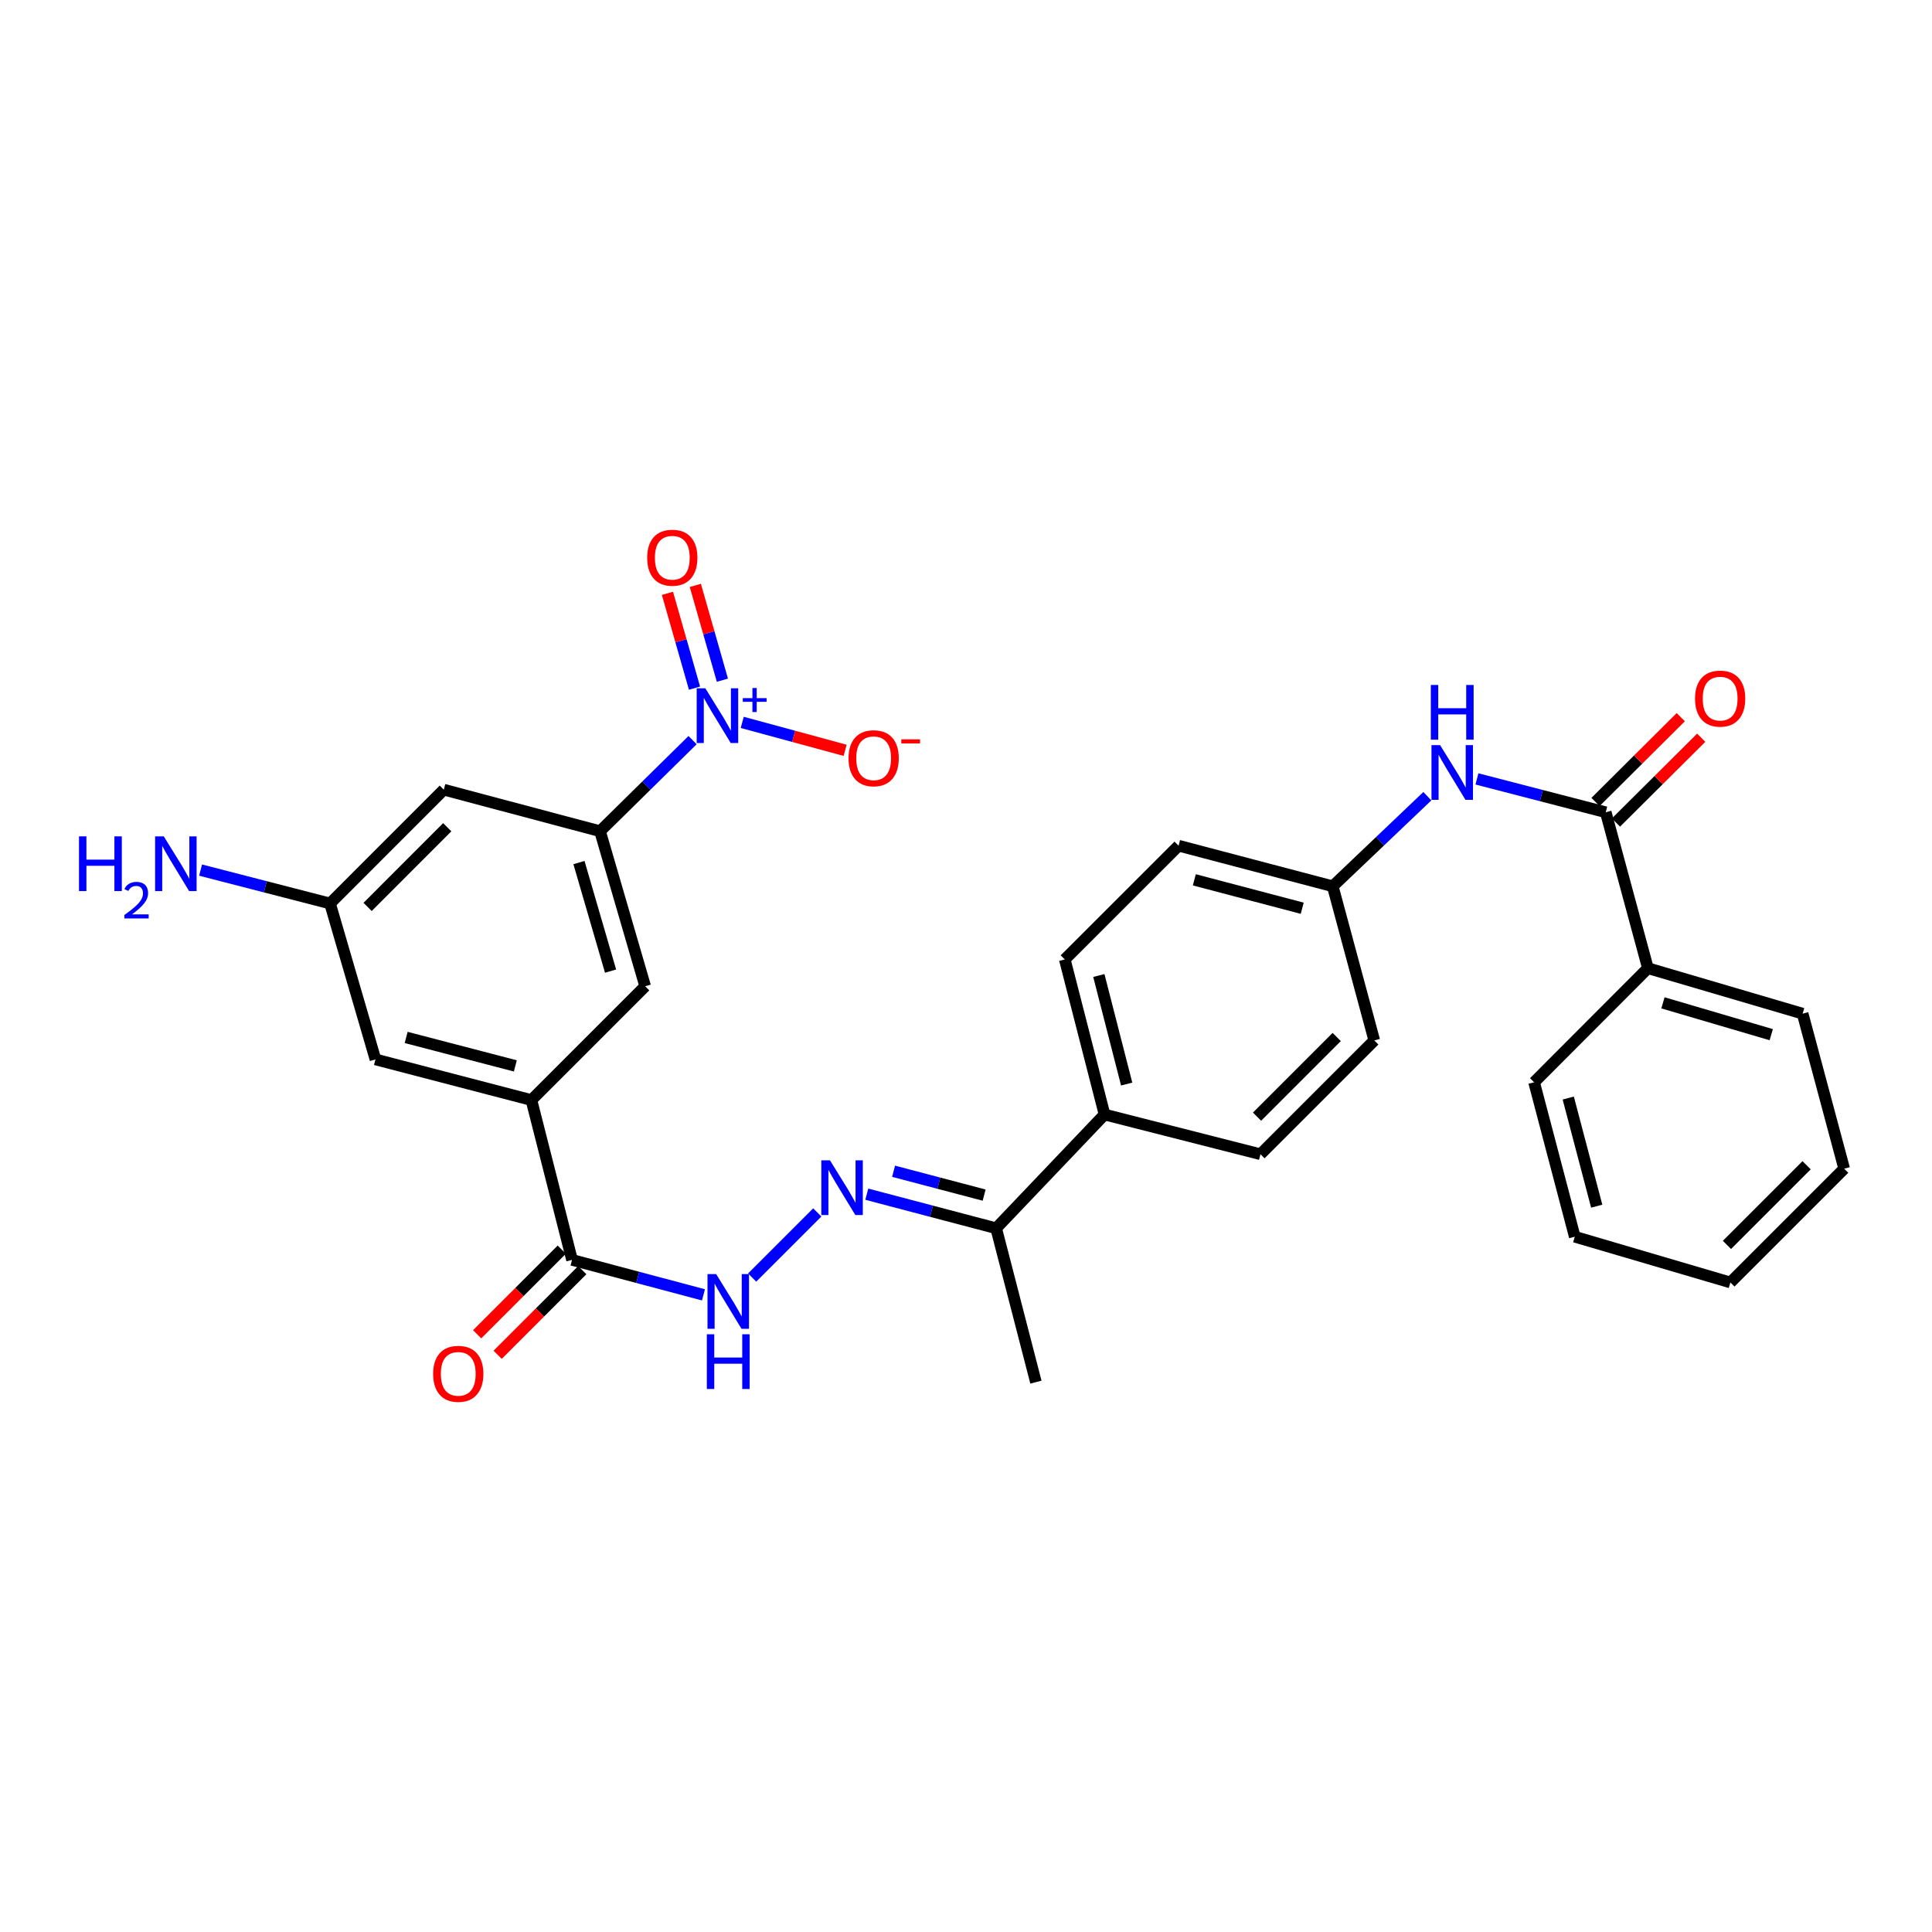 <?xml version='1.0' encoding='iso-8859-1'?>
<svg version='1.1' baseProfile='full'
              xmlns='http://www.w3.org/2000/svg'
                      xmlns:rdkit='http://www.rdkit.org/xml'
                      xmlns:xlink='http://www.w3.org/1999/xlink'
                  xml:space='preserve'
width='1000px' height='1000px' viewBox='0 0 1000 1000'>
<!-- END OF HEADER -->
<rect style='opacity:1.0;fill:#FFFFFF;stroke:none' width='1000' height='1000' x='0' y='0'> </rect>
<path class='bond-0' d='M 358.474,383.086 L 334.526,406.662' style='fill:none;fill-rule:evenodd;stroke:#0000FF;stroke-width:6px;stroke-linecap:butt;stroke-linejoin:miter;stroke-opacity:1' />
<path class='bond-0' d='M 334.526,406.662 L 310.578,430.239' style='fill:none;fill-rule:evenodd;stroke:#000000;stroke-width:6px;stroke-linecap:butt;stroke-linejoin:miter;stroke-opacity:1' />
<path class='bond-9' d='M 384.18,373.9 L 410.81,381.135' style='fill:none;fill-rule:evenodd;stroke:#0000FF;stroke-width:6px;stroke-linecap:butt;stroke-linejoin:miter;stroke-opacity:1' />
<path class='bond-9' d='M 410.81,381.135 L 437.44,388.369' style='fill:none;fill-rule:evenodd;stroke:#FF0000;stroke-width:6px;stroke-linecap:butt;stroke-linejoin:miter;stroke-opacity:1' />
<path class='bond-11' d='M 373.911,352.065 L 366.904,327.529' style='fill:none;fill-rule:evenodd;stroke:#0000FF;stroke-width:6px;stroke-linecap:butt;stroke-linejoin:miter;stroke-opacity:1' />
<path class='bond-11' d='M 366.904,327.529 L 359.898,302.993' style='fill:none;fill-rule:evenodd;stroke:#FF0000;stroke-width:6px;stroke-linecap:butt;stroke-linejoin:miter;stroke-opacity:1' />
<path class='bond-11' d='M 359.478,356.187 L 352.471,331.651' style='fill:none;fill-rule:evenodd;stroke:#0000FF;stroke-width:6px;stroke-linecap:butt;stroke-linejoin:miter;stroke-opacity:1' />
<path class='bond-11' d='M 352.471,331.651 L 345.464,307.114' style='fill:none;fill-rule:evenodd;stroke:#FF0000;stroke-width:6px;stroke-linecap:butt;stroke-linejoin:miter;stroke-opacity:1' />
<path class='bond-7' d='M 310.578,430.239 L 333.944,510.487' style='fill:none;fill-rule:evenodd;stroke:#000000;stroke-width:6px;stroke-linecap:butt;stroke-linejoin:miter;stroke-opacity:1' />
<path class='bond-7' d='M 299.671,446.472 L 316.027,502.646' style='fill:none;fill-rule:evenodd;stroke:#000000;stroke-width:6px;stroke-linecap:butt;stroke-linejoin:miter;stroke-opacity:1' />
<path class='bond-8' d='M 310.578,430.239 L 229.705,408.732' style='fill:none;fill-rule:evenodd;stroke:#000000;stroke-width:6px;stroke-linecap:butt;stroke-linejoin:miter;stroke-opacity:1' />
<path class='bond-1' d='M 831.126,420.424 L 797.794,411.793' style='fill:none;fill-rule:evenodd;stroke:#000000;stroke-width:6px;stroke-linecap:butt;stroke-linejoin:miter;stroke-opacity:1' />
<path class='bond-1' d='M 797.794,411.793 L 764.462,403.163' style='fill:none;fill-rule:evenodd;stroke:#0000FF;stroke-width:6px;stroke-linecap:butt;stroke-linejoin:miter;stroke-opacity:1' />
<path class='bond-15' d='M 836.419,425.744 L 858.483,403.795' style='fill:none;fill-rule:evenodd;stroke:#000000;stroke-width:6px;stroke-linecap:butt;stroke-linejoin:miter;stroke-opacity:1' />
<path class='bond-15' d='M 858.483,403.795 L 880.547,381.846' style='fill:none;fill-rule:evenodd;stroke:#FF0000;stroke-width:6px;stroke-linecap:butt;stroke-linejoin:miter;stroke-opacity:1' />
<path class='bond-15' d='M 825.833,415.103 L 847.897,393.154' style='fill:none;fill-rule:evenodd;stroke:#000000;stroke-width:6px;stroke-linecap:butt;stroke-linejoin:miter;stroke-opacity:1' />
<path class='bond-15' d='M 847.897,393.154 L 869.961,371.204' style='fill:none;fill-rule:evenodd;stroke:#FF0000;stroke-width:6px;stroke-linecap:butt;stroke-linejoin:miter;stroke-opacity:1' />
<path class='bond-16' d='M 831.126,420.424 L 852.958,501.138' style='fill:none;fill-rule:evenodd;stroke:#000000;stroke-width:6px;stroke-linecap:butt;stroke-linejoin:miter;stroke-opacity:1' />
<path class='bond-2' d='M 296.085,652.119 L 275.053,569.386' style='fill:none;fill-rule:evenodd;stroke:#000000;stroke-width:6px;stroke-linecap:butt;stroke-linejoin:miter;stroke-opacity:1' />
<path class='bond-5' d='M 296.085,652.119 L 330.097,661.166' style='fill:none;fill-rule:evenodd;stroke:#000000;stroke-width:6px;stroke-linecap:butt;stroke-linejoin:miter;stroke-opacity:1' />
<path class='bond-5' d='M 330.097,661.166 L 364.109,670.213' style='fill:none;fill-rule:evenodd;stroke:#0000FF;stroke-width:6px;stroke-linecap:butt;stroke-linejoin:miter;stroke-opacity:1' />
<path class='bond-17' d='M 290.778,646.812 L 268.873,668.717' style='fill:none;fill-rule:evenodd;stroke:#000000;stroke-width:6px;stroke-linecap:butt;stroke-linejoin:miter;stroke-opacity:1' />
<path class='bond-17' d='M 268.873,668.717 L 246.968,690.621' style='fill:none;fill-rule:evenodd;stroke:#FF0000;stroke-width:6px;stroke-linecap:butt;stroke-linejoin:miter;stroke-opacity:1' />
<path class='bond-17' d='M 301.392,657.426 L 279.487,679.331' style='fill:none;fill-rule:evenodd;stroke:#000000;stroke-width:6px;stroke-linecap:butt;stroke-linejoin:miter;stroke-opacity:1' />
<path class='bond-17' d='M 279.487,679.331 L 257.582,701.235' style='fill:none;fill-rule:evenodd;stroke:#FF0000;stroke-width:6px;stroke-linecap:butt;stroke-linejoin:miter;stroke-opacity:1' />
<path class='bond-3' d='M 275.053,569.386 L 333.944,510.487' style='fill:none;fill-rule:evenodd;stroke:#000000;stroke-width:6px;stroke-linecap:butt;stroke-linejoin:miter;stroke-opacity:1' />
<path class='bond-30' d='M 275.053,569.386 L 194.338,548.347' style='fill:none;fill-rule:evenodd;stroke:#000000;stroke-width:6px;stroke-linecap:butt;stroke-linejoin:miter;stroke-opacity:1' />
<path class='bond-30' d='M 266.732,551.705 L 210.232,536.977' style='fill:none;fill-rule:evenodd;stroke:#000000;stroke-width:6px;stroke-linecap:butt;stroke-linejoin:miter;stroke-opacity:1' />
<path class='bond-4' d='M 423.027,627.553 L 389.31,661.26' style='fill:none;fill-rule:evenodd;stroke:#0000FF;stroke-width:6px;stroke-linecap:butt;stroke-linejoin:miter;stroke-opacity:1' />
<path class='bond-10' d='M 448.651,618.108 L 482.128,626.929' style='fill:none;fill-rule:evenodd;stroke:#0000FF;stroke-width:6px;stroke-linecap:butt;stroke-linejoin:miter;stroke-opacity:1' />
<path class='bond-10' d='M 482.128,626.929 L 515.605,635.749' style='fill:none;fill-rule:evenodd;stroke:#000000;stroke-width:6px;stroke-linecap:butt;stroke-linejoin:miter;stroke-opacity:1' />
<path class='bond-10' d='M 462.519,606.239 L 485.953,612.413' style='fill:none;fill-rule:evenodd;stroke:#0000FF;stroke-width:6px;stroke-linecap:butt;stroke-linejoin:miter;stroke-opacity:1' />
<path class='bond-10' d='M 485.953,612.413 L 509.386,618.588' style='fill:none;fill-rule:evenodd;stroke:#000000;stroke-width:6px;stroke-linecap:butt;stroke-linejoin:miter;stroke-opacity:1' />
<path class='bond-6' d='M 738.795,412.11 L 714.307,435.426' style='fill:none;fill-rule:evenodd;stroke:#0000FF;stroke-width:6px;stroke-linecap:butt;stroke-linejoin:miter;stroke-opacity:1' />
<path class='bond-6' d='M 714.307,435.426 L 689.818,458.742' style='fill:none;fill-rule:evenodd;stroke:#000000;stroke-width:6px;stroke-linecap:butt;stroke-linejoin:miter;stroke-opacity:1' />
<path class='bond-12' d='M 229.705,408.732 L 170.822,467.64' style='fill:none;fill-rule:evenodd;stroke:#000000;stroke-width:6px;stroke-linecap:butt;stroke-linejoin:miter;stroke-opacity:1' />
<path class='bond-12' d='M 231.489,428.18 L 190.271,469.416' style='fill:none;fill-rule:evenodd;stroke:#000000;stroke-width:6px;stroke-linecap:butt;stroke-linejoin:miter;stroke-opacity:1' />
<path class='bond-14' d='M 515.605,635.749 L 571.711,576.875' style='fill:none;fill-rule:evenodd;stroke:#000000;stroke-width:6px;stroke-linecap:butt;stroke-linejoin:miter;stroke-opacity:1' />
<path class='bond-24' d='M 515.605,635.749 L 536.186,715.388' style='fill:none;fill-rule:evenodd;stroke:#000000;stroke-width:6px;stroke-linecap:butt;stroke-linejoin:miter;stroke-opacity:1' />
<path class='bond-13' d='M 170.822,467.64 L 194.338,548.347' style='fill:none;fill-rule:evenodd;stroke:#000000;stroke-width:6px;stroke-linecap:butt;stroke-linejoin:miter;stroke-opacity:1' />
<path class='bond-21' d='M 170.822,467.64 L 137.323,459' style='fill:none;fill-rule:evenodd;stroke:#000000;stroke-width:6px;stroke-linecap:butt;stroke-linejoin:miter;stroke-opacity:1' />
<path class='bond-21' d='M 137.323,459 L 103.825,450.36' style='fill:none;fill-rule:evenodd;stroke:#0000FF;stroke-width:6px;stroke-linecap:butt;stroke-linejoin:miter;stroke-opacity:1' />
<path class='bond-19' d='M 571.711,576.875 L 551.13,496.602' style='fill:none;fill-rule:evenodd;stroke:#000000;stroke-width:6px;stroke-linecap:butt;stroke-linejoin:miter;stroke-opacity:1' />
<path class='bond-19' d='M 583.164,561.106 L 568.757,504.915' style='fill:none;fill-rule:evenodd;stroke:#000000;stroke-width:6px;stroke-linecap:butt;stroke-linejoin:miter;stroke-opacity:1' />
<path class='bond-20' d='M 571.711,576.875 L 652.417,597.431' style='fill:none;fill-rule:evenodd;stroke:#000000;stroke-width:6px;stroke-linecap:butt;stroke-linejoin:miter;stroke-opacity:1' />
<path class='bond-25' d='M 852.958,501.138 L 933.039,524.672' style='fill:none;fill-rule:evenodd;stroke:#000000;stroke-width:6px;stroke-linecap:butt;stroke-linejoin:miter;stroke-opacity:1' />
<path class='bond-25' d='M 860.738,519.07 L 916.794,535.543' style='fill:none;fill-rule:evenodd;stroke:#000000;stroke-width:6px;stroke-linecap:butt;stroke-linejoin:miter;stroke-opacity:1' />
<path class='bond-26' d='M 852.958,501.138 L 794.05,560.18' style='fill:none;fill-rule:evenodd;stroke:#000000;stroke-width:6px;stroke-linecap:butt;stroke-linejoin:miter;stroke-opacity:1' />
<path class='bond-18' d='M 689.818,458.742 L 711.325,538.523' style='fill:none;fill-rule:evenodd;stroke:#000000;stroke-width:6px;stroke-linecap:butt;stroke-linejoin:miter;stroke-opacity:1' />
<path class='bond-31' d='M 689.818,458.742 L 610.038,437.727' style='fill:none;fill-rule:evenodd;stroke:#000000;stroke-width:6px;stroke-linecap:butt;stroke-linejoin:miter;stroke-opacity:1' />
<path class='bond-31' d='M 674.028,470.105 L 618.181,455.395' style='fill:none;fill-rule:evenodd;stroke:#000000;stroke-width:6px;stroke-linecap:butt;stroke-linejoin:miter;stroke-opacity:1' />
<path class='bond-22' d='M 551.13,496.602 L 610.038,437.727' style='fill:none;fill-rule:evenodd;stroke:#000000;stroke-width:6px;stroke-linecap:butt;stroke-linejoin:miter;stroke-opacity:1' />
<path class='bond-23' d='M 652.417,597.431 L 711.325,538.523' style='fill:none;fill-rule:evenodd;stroke:#000000;stroke-width:6px;stroke-linecap:butt;stroke-linejoin:miter;stroke-opacity:1' />
<path class='bond-23' d='M 650.639,577.981 L 691.875,536.745' style='fill:none;fill-rule:evenodd;stroke:#000000;stroke-width:6px;stroke-linecap:butt;stroke-linejoin:miter;stroke-opacity:1' />
<path class='bond-28' d='M 933.039,524.672 L 954.545,604.911' style='fill:none;fill-rule:evenodd;stroke:#000000;stroke-width:6px;stroke-linecap:butt;stroke-linejoin:miter;stroke-opacity:1' />
<path class='bond-27' d='M 794.05,560.18 L 815.098,640.127' style='fill:none;fill-rule:evenodd;stroke:#000000;stroke-width:6px;stroke-linecap:butt;stroke-linejoin:miter;stroke-opacity:1' />
<path class='bond-27' d='M 811.723,568.35 L 826.457,624.314' style='fill:none;fill-rule:evenodd;stroke:#000000;stroke-width:6px;stroke-linecap:butt;stroke-linejoin:miter;stroke-opacity:1' />
<path class='bond-29' d='M 815.098,640.127 L 895.646,663.802' style='fill:none;fill-rule:evenodd;stroke:#000000;stroke-width:6px;stroke-linecap:butt;stroke-linejoin:miter;stroke-opacity:1' />
<path class='bond-32' d='M 954.545,604.911 L 895.646,663.802' style='fill:none;fill-rule:evenodd;stroke:#000000;stroke-width:6px;stroke-linecap:butt;stroke-linejoin:miter;stroke-opacity:1' />
<path class='bond-32' d='M 935.097,603.13 L 893.868,644.354' style='fill:none;fill-rule:evenodd;stroke:#000000;stroke-width:6px;stroke-linecap:butt;stroke-linejoin:miter;stroke-opacity:1' />
<path  class='atom-0' d='M 365.086 356.254
L 374.366 371.254
Q 375.286 372.734, 376.766 375.414
Q 378.246 378.094, 378.326 378.254
L 378.326 356.254
L 382.086 356.254
L 382.086 384.574
L 378.206 384.574
L 368.246 368.174
Q 367.086 366.254, 365.846 364.054
Q 364.646 361.854, 364.286 361.174
L 364.286 384.574
L 360.606 384.574
L 360.606 356.254
L 365.086 356.254
' fill='#0000FF'/>
<path  class='atom-0' d='M 384.462 361.358
L 389.451 361.358
L 389.451 356.105
L 391.669 356.105
L 391.669 361.358
L 396.79 361.358
L 396.79 363.259
L 391.669 363.259
L 391.669 368.539
L 389.451 368.539
L 389.451 363.259
L 384.462 363.259
L 384.462 361.358
' fill='#0000FF'/>
<path  class='atom-5' d='M 429.589 600.575
L 438.869 615.575
Q 439.789 617.055, 441.269 619.735
Q 442.749 622.415, 442.829 622.575
L 442.829 600.575
L 446.589 600.575
L 446.589 628.895
L 442.709 628.895
L 432.749 612.495
Q 431.589 610.575, 430.349 608.375
Q 429.149 606.175, 428.789 605.495
L 428.789 628.895
L 425.109 628.895
L 425.109 600.575
L 429.589 600.575
' fill='#0000FF'/>
<path  class='atom-6' d='M 370.681 659.466
L 379.961 674.466
Q 380.881 675.946, 382.361 678.626
Q 383.841 681.306, 383.921 681.466
L 383.921 659.466
L 387.681 659.466
L 387.681 687.786
L 383.801 687.786
L 373.841 671.386
Q 372.681 669.466, 371.441 667.266
Q 370.241 665.066, 369.881 664.386
L 369.881 687.786
L 366.201 687.786
L 366.201 659.466
L 370.681 659.466
' fill='#0000FF'/>
<path  class='atom-6' d='M 365.861 690.618
L 369.701 690.618
L 369.701 702.658
L 384.181 702.658
L 384.181 690.618
L 388.021 690.618
L 388.021 718.938
L 384.181 718.938
L 384.181 705.858
L 369.701 705.858
L 369.701 718.938
L 365.861 718.938
L 365.861 690.618
' fill='#0000FF'/>
<path  class='atom-7' d='M 745.41 385.691
L 754.69 400.691
Q 755.61 402.171, 757.09 404.851
Q 758.57 407.531, 758.65 407.691
L 758.65 385.691
L 762.41 385.691
L 762.41 414.011
L 758.53 414.011
L 748.57 397.611
Q 747.41 395.691, 746.17 393.491
Q 744.97 391.291, 744.61 390.611
L 744.61 414.011
L 740.93 414.011
L 740.93 385.691
L 745.41 385.691
' fill='#0000FF'/>
<path  class='atom-7' d='M 740.59 354.539
L 744.43 354.539
L 744.43 366.579
L 758.91 366.579
L 758.91 354.539
L 762.75 354.539
L 762.75 382.859
L 758.91 382.859
L 758.91 369.779
L 744.43 369.779
L 744.43 382.859
L 740.59 382.859
L 740.59 354.539
' fill='#0000FF'/>
<path  class='atom-10' d='M 439.202 392.459
Q 439.202 385.659, 442.562 381.859
Q 445.922 378.059, 452.202 378.059
Q 458.482 378.059, 461.842 381.859
Q 465.202 385.659, 465.202 392.459
Q 465.202 399.339, 461.802 403.259
Q 458.402 407.139, 452.202 407.139
Q 445.962 407.139, 442.562 403.259
Q 439.202 399.379, 439.202 392.459
M 452.202 403.939
Q 456.522 403.939, 458.842 401.059
Q 461.202 398.139, 461.202 392.459
Q 461.202 386.899, 458.842 384.099
Q 456.522 381.259, 452.202 381.259
Q 447.882 381.259, 445.522 384.059
Q 443.202 386.859, 443.202 392.459
Q 443.202 398.179, 445.522 401.059
Q 447.882 403.939, 452.202 403.939
' fill='#FF0000'/>
<path  class='atom-10' d='M 466.522 382.681
L 476.211 382.681
L 476.211 384.793
L 466.522 384.793
L 466.522 382.681
' fill='#FF0000'/>
<path  class='atom-12' d='M 334.979 288.67
Q 334.979 281.87, 338.339 278.07
Q 341.699 274.27, 347.979 274.27
Q 354.259 274.27, 357.619 278.07
Q 360.979 281.87, 360.979 288.67
Q 360.979 295.55, 357.579 299.47
Q 354.179 303.35, 347.979 303.35
Q 341.739 303.35, 338.339 299.47
Q 334.979 295.59, 334.979 288.67
M 347.979 300.15
Q 352.299 300.15, 354.619 297.27
Q 356.979 294.35, 356.979 288.67
Q 356.979 283.11, 354.619 280.31
Q 352.299 277.47, 347.979 277.47
Q 343.659 277.47, 341.299 280.27
Q 338.979 283.07, 338.979 288.67
Q 338.979 294.39, 341.299 297.27
Q 343.659 300.15, 347.979 300.15
' fill='#FF0000'/>
<path  class='atom-16' d='M 877.342 361.596
Q 877.342 354.796, 880.702 350.996
Q 884.062 347.196, 890.342 347.196
Q 896.622 347.196, 899.982 350.996
Q 903.342 354.796, 903.342 361.596
Q 903.342 368.476, 899.942 372.396
Q 896.542 376.276, 890.342 376.276
Q 884.102 376.276, 880.702 372.396
Q 877.342 368.516, 877.342 361.596
M 890.342 373.076
Q 894.662 373.076, 896.982 370.196
Q 899.342 367.276, 899.342 361.596
Q 899.342 356.036, 896.982 353.236
Q 894.662 350.396, 890.342 350.396
Q 886.022 350.396, 883.662 353.196
Q 881.342 355.996, 881.342 361.596
Q 881.342 367.316, 883.662 370.196
Q 886.022 373.076, 890.342 373.076
' fill='#FF0000'/>
<path  class='atom-18' d='M 224.193 711.09
Q 224.193 704.29, 227.553 700.49
Q 230.913 696.69, 237.193 696.69
Q 243.473 696.69, 246.833 700.49
Q 250.193 704.29, 250.193 711.09
Q 250.193 717.97, 246.793 721.89
Q 243.393 725.77, 237.193 725.77
Q 230.953 725.77, 227.553 721.89
Q 224.193 718.01, 224.193 711.09
M 237.193 722.57
Q 241.513 722.57, 243.833 719.69
Q 246.193 716.77, 246.193 711.09
Q 246.193 705.53, 243.833 702.73
Q 241.513 699.89, 237.193 699.89
Q 232.873 699.89, 230.513 702.69
Q 228.193 705.49, 228.193 711.09
Q 228.193 716.81, 230.513 719.69
Q 232.873 722.57, 237.193 722.57
' fill='#FF0000'/>
<path  class='atom-22' d='M 40.892 432.899
L 44.732 432.899
L 44.732 444.939
L 59.212 444.939
L 59.212 432.899
L 63.052 432.899
L 63.052 461.219
L 59.212 461.219
L 59.212 448.139
L 44.732 448.139
L 44.732 461.219
L 40.892 461.219
L 40.892 432.899
' fill='#0000FF'/>
<path  class='atom-22' d='M 64.424 460.225
Q 65.111 458.457, 66.748 457.48
Q 68.384 456.477, 70.655 456.477
Q 73.48 456.477, 75.064 458.008
Q 76.648 459.539, 76.648 462.258
Q 76.648 465.03, 74.588 467.617
Q 72.556 470.205, 68.332 473.267
L 76.964 473.267
L 76.964 475.379
L 64.372 475.379
L 64.372 473.61
Q 67.856 471.129, 69.916 469.281
Q 72.001 467.433, 73.004 465.769
Q 74.008 464.106, 74.008 462.39
Q 74.008 460.595, 73.11 459.592
Q 72.212 458.589, 70.655 458.589
Q 69.15 458.589, 68.147 459.196
Q 67.144 459.803, 66.431 461.149
L 64.424 460.225
' fill='#0000FF'/>
<path  class='atom-22' d='M 84.764 432.899
L 94.044 447.899
Q 94.964 449.379, 96.444 452.059
Q 97.924 454.739, 98.004 454.899
L 98.004 432.899
L 101.764 432.899
L 101.764 461.219
L 97.884 461.219
L 87.924 444.819
Q 86.764 442.899, 85.524 440.699
Q 84.324 438.499, 83.964 437.819
L 83.964 461.219
L 80.284 461.219
L 80.284 432.899
L 84.764 432.899
' fill='#0000FF'/>
</svg>
